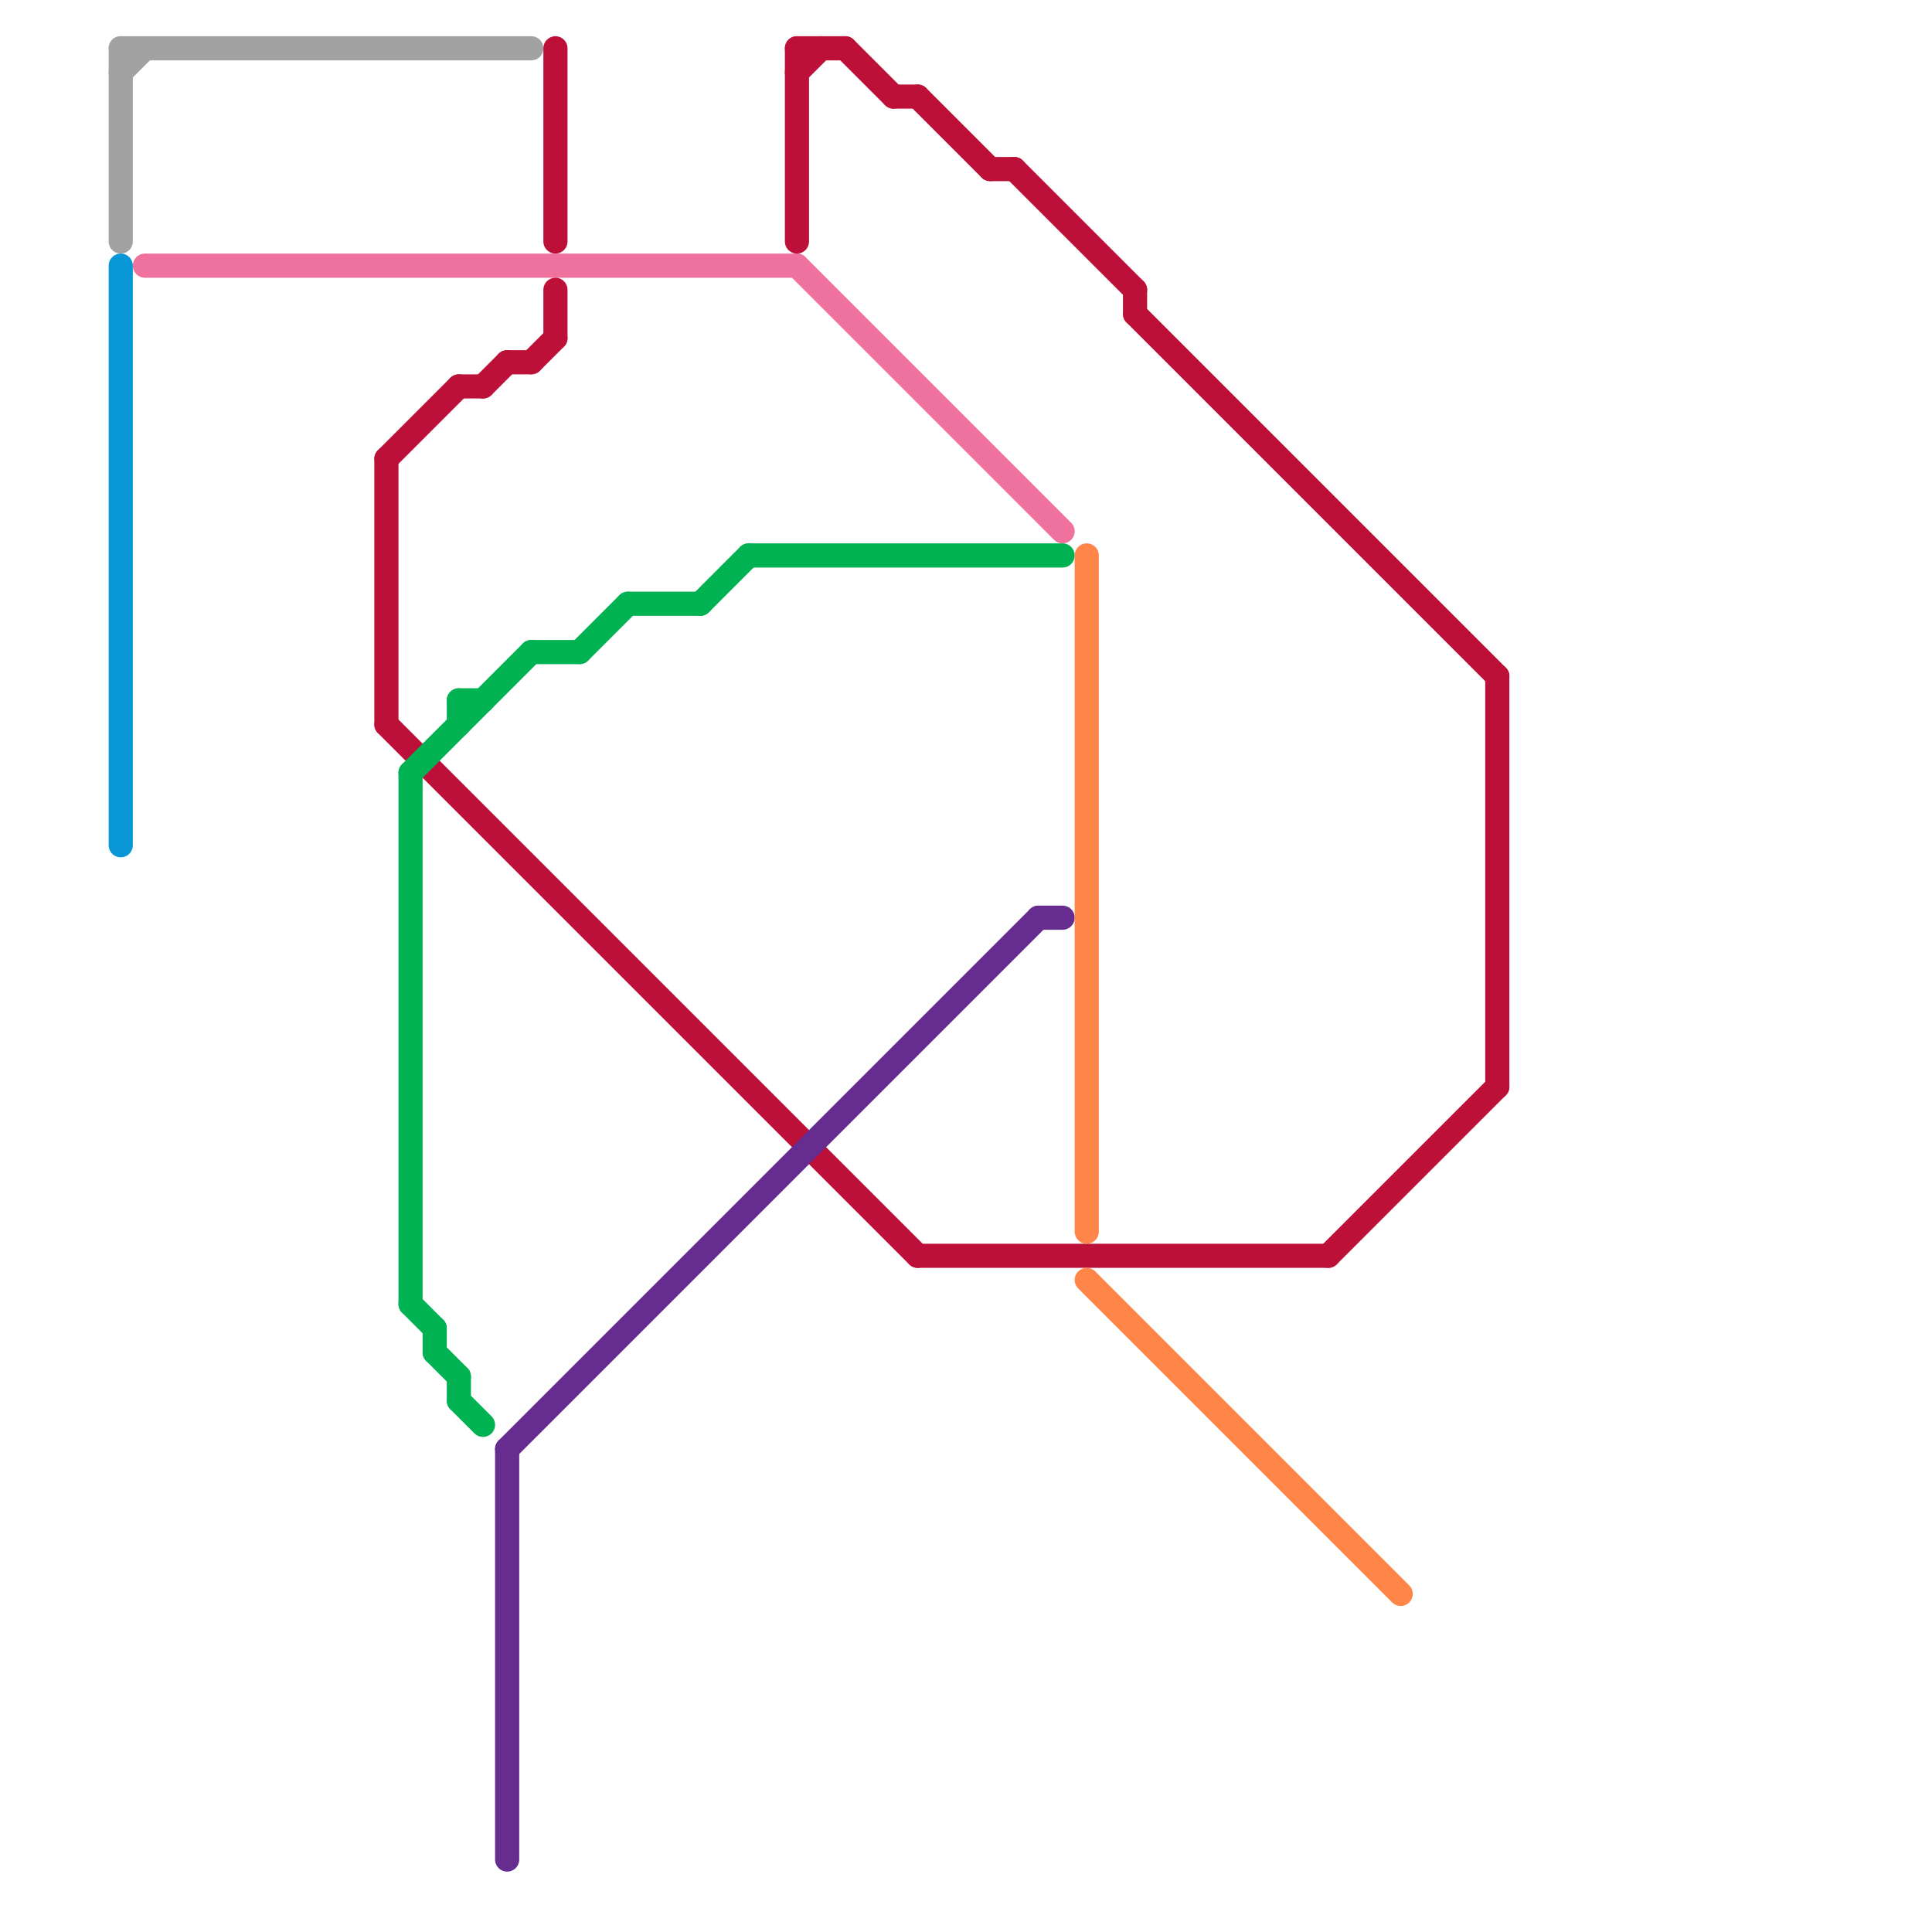 
<svg version="1.1" xmlns="http://www.w3.org/2000/svg" viewBox="0 0 80 80">
<style>text { font: 1px Helvetica; font-weight: 600; white-space: pre; dominant-baseline: central; } line { stroke-width: 1; fill: none; stroke-linecap: round; stroke-linejoin: round; } .c0 { stroke: #ee719e } .c1 { stroke: #a2a2a2 } .c2 { stroke: #bd1038 } .c3 { stroke: #00b251 } .c4 { stroke: #662c90 } .c5 { stroke: #ff8648 } .c6 { stroke: #0896d7 }</style><defs><g id="wm-xf"><circle r="1.2" fill="#000"/><circle r="0.9" fill="#fff"/><circle r="0.6" fill="#000"/><circle r="0.3" fill="#fff"/></g><g id="wm"><circle r="0.6" fill="#000"/><circle r="0.3" fill="#fff"/></g></defs><line class="c0" x1="33" y1="11" x2="44" y2="22"/><line class="c0" x1="6" y1="11" x2="33" y2="11"/><line class="c1" x1="5" y1="2" x2="22" y2="2"/><line class="c1" x1="5" y1="2" x2="5" y2="10"/><line class="c1" x1="5" y1="3" x2="6" y2="2"/><line class="c2" x1="23" y1="12" x2="23" y2="14"/><line class="c2" x1="23" y1="2" x2="23" y2="10"/><line class="c2" x1="33" y1="2" x2="35" y2="2"/><line class="c2" x1="47" y1="12" x2="47" y2="13"/><line class="c2" x1="20" y1="16" x2="21" y2="15"/><line class="c2" x1="33" y1="3" x2="34" y2="2"/><line class="c2" x1="21" y1="15" x2="22" y2="15"/><line class="c2" x1="47" y1="13" x2="62" y2="28"/><line class="c2" x1="19" y1="16" x2="20" y2="16"/><line class="c2" x1="33" y1="2" x2="33" y2="10"/><line class="c2" x1="38" y1="52" x2="55" y2="52"/><line class="c2" x1="42" y1="7" x2="47" y2="12"/><line class="c2" x1="37" y1="4" x2="38" y2="4"/><line class="c2" x1="35" y1="2" x2="37" y2="4"/><line class="c2" x1="62" y1="28" x2="62" y2="45"/><line class="c2" x1="41" y1="7" x2="42" y2="7"/><line class="c2" x1="16" y1="19" x2="16" y2="30"/><line class="c2" x1="22" y1="15" x2="23" y2="14"/><line class="c2" x1="16" y1="30" x2="38" y2="52"/><line class="c2" x1="55" y1="52" x2="62" y2="45"/><line class="c2" x1="38" y1="4" x2="41" y2="7"/><line class="c2" x1="16" y1="19" x2="19" y2="16"/><line class="c3" x1="29" y1="25" x2="31" y2="23"/><line class="c3" x1="22" y1="27" x2="24" y2="27"/><line class="c3" x1="18" y1="56" x2="19" y2="57"/><line class="c3" x1="31" y1="23" x2="44" y2="23"/><line class="c3" x1="26" y1="25" x2="29" y2="25"/><line class="c3" x1="19" y1="29" x2="20" y2="29"/><line class="c3" x1="24" y1="27" x2="26" y2="25"/><line class="c3" x1="19" y1="58" x2="20" y2="59"/><line class="c3" x1="17" y1="54" x2="18" y2="55"/><line class="c3" x1="17" y1="32" x2="17" y2="54"/><line class="c3" x1="19" y1="29" x2="19" y2="30"/><line class="c3" x1="19" y1="57" x2="19" y2="58"/><line class="c3" x1="17" y1="32" x2="22" y2="27"/><line class="c3" x1="18" y1="55" x2="18" y2="56"/><line class="c4" x1="21" y1="60" x2="43" y2="38"/><line class="c4" x1="21" y1="60" x2="21" y2="77"/><line class="c4" x1="43" y1="38" x2="44" y2="38"/><line class="c5" x1="45" y1="53" x2="58" y2="66"/><line class="c5" x1="45" y1="23" x2="45" y2="51"/><line class="c6" x1="5" y1="11" x2="5" y2="35"/>
</svg>
